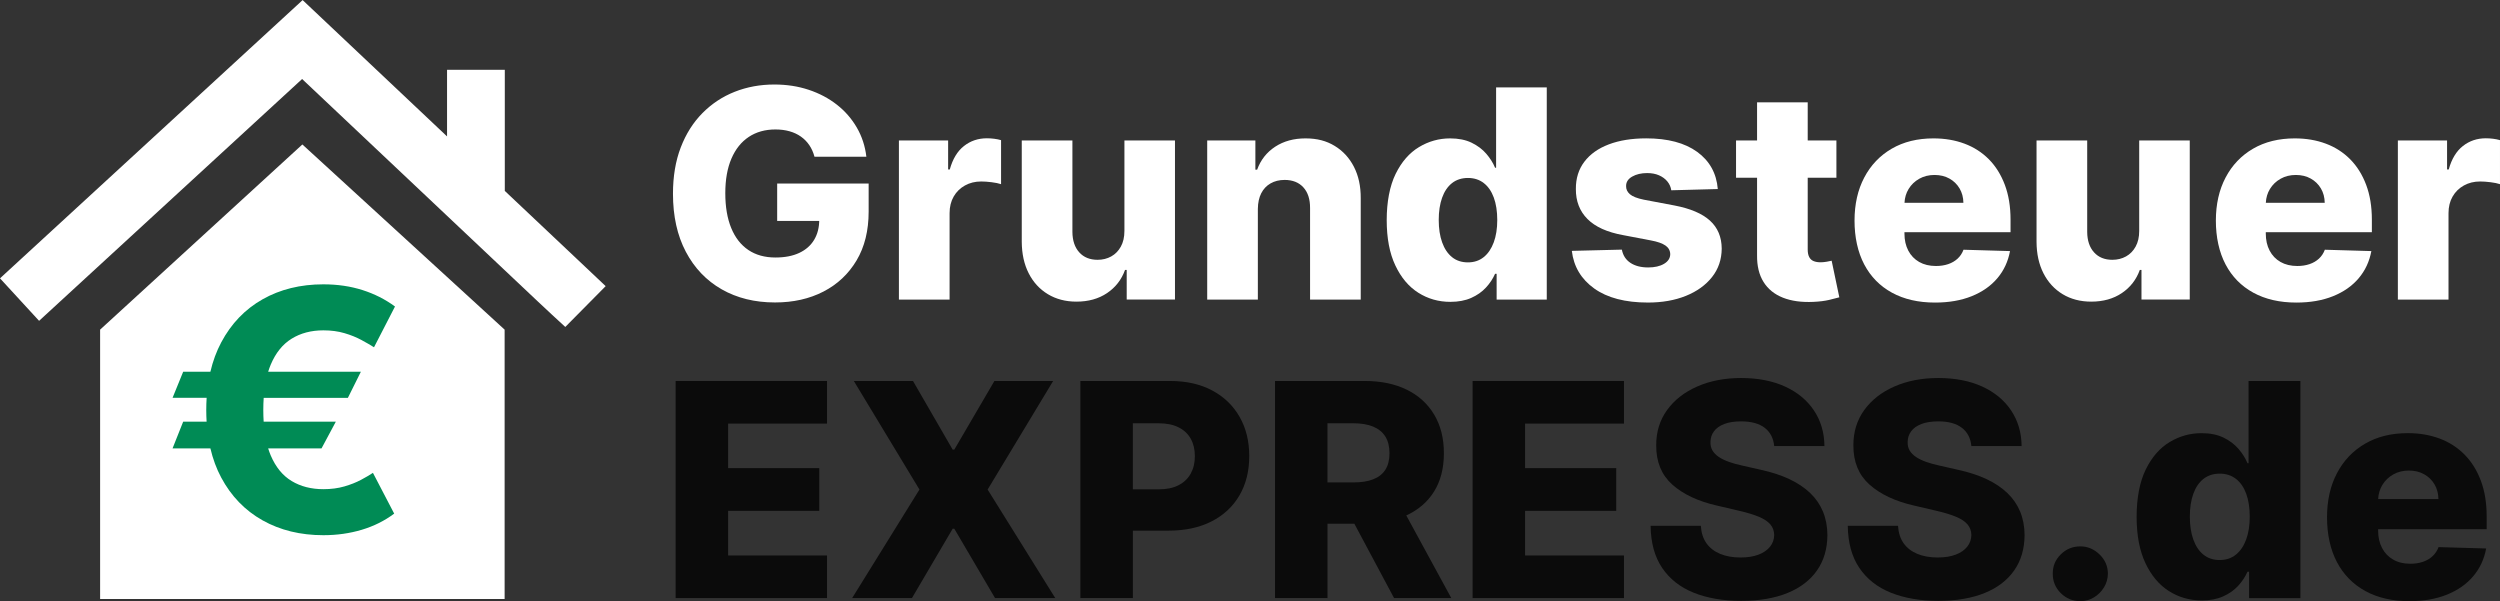 <?xml version="1.0" encoding="UTF-8" standalone="no"?>
<svg
   id="Ebene_1"
   data-name="Ebene 1"
   viewBox="0 0 2000 481"
   version="1.1"
   sodipodi:docname="Logo-Grundsteuer-Express_invert.svg"
   inkscape:version="1.3.2 (091e20e, 2023-11-25, custom)"
   xmlns:inkscape="http://www.inkscape.org/namespaces/inkscape"
   xmlns:sodipodi="http://sodipodi.sourceforge.net/DTD/sodipodi-0.dtd"
   xmlns="http://www.w3.org/2000/svg"
   xmlns:svg="http://www.w3.org/2000/svg"
   xmlns:c2pa="http://c2pa.org/manifest">
  <rect x="0" y="0" width="2000" height="481" fill="#333333" stroke="none"/>
  <sodipodi:namedview
     id="namedview23"
     pagecolor="#ffffff"
     bordercolor="#000000"
     borderopacity="0.25"
     inkscape:showpageshadow="2"
     inkscape:pageopacity="0.0"
     inkscape:pagecheckerboard="0"
     inkscape:deskcolor="#d1d1d1"
     inkscape:zoom="0.4375"
     inkscape:cx="1000"
     inkscape:cy="241.14286"
     inkscape:window-width="1920"
     inkscape:window-height="1009"
     inkscape:window-x="1912"
     inkscape:window-y="-8"
     inkscape:window-maximized="1"
     inkscape:current-layer="Ebene_1" />
  <defs
     id="defs1">
    <style
       id="style1">
      .cls-1 {
        fill: #060300;
      }

      .cls-2 {
        fill: #fff;
      }

      .cls-3 {
        fill: #008b55;
      }
    </style>
  </defs>
  <g
     id="g21"
     style="fill:#0b0b0b;fill-opacity:1">
    <path
       class="cls-3"
       d="M651.59,125.37c-.94-3.48-2.32-6.56-4.14-9.24-1.82-2.68-4.06-4.96-6.71-6.84-2.65-1.88-5.69-3.3-9.12-4.27-3.43-.97-7.18-1.45-11.27-1.45-8.23,0-15.35,1.99-21.34,5.97-6,3.98-10.62,9.77-13.88,17.36-3.26,7.6-4.89,16.81-4.89,27.64s1.57,20.17,4.72,27.85c3.15,7.68,7.71,13.54,13.67,17.57,5.97,4.03,13.2,6.05,21.71,6.05,7.51,0,13.88-1.23,19.1-3.69,5.22-2.46,9.18-5.95,11.89-10.48,2.71-4.53,4.06-9.86,4.06-15.99l7.62.91h-41.27v-29.92h73.18v22.46c0,15.19-3.22,28.21-9.65,39.03-6.44,10.83-15.28,19.14-26.52,24.94-11.24,5.8-24.16,8.7-38.74,8.7-16.19,0-30.41-3.51-42.68-10.52-12.26-7.02-21.82-17.03-28.67-30.04-6.85-13.01-10.28-28.47-10.28-46.37,0-13.92,2.07-26.28,6.22-37.09,4.14-10.8,9.93-19.96,17.36-27.47,7.43-7.51,16.05-13.2,25.86-17.07,9.81-3.87,20.37-5.8,31.7-5.8,9.83,0,18.99,1.41,27.47,4.23,8.48,2.82,15.99,6.8,22.54,11.93s11.86,11.24,15.95,18.32c4.09,7.07,6.63,14.83,7.62,23.29h-41.52Z"
       id="path1"
       style="fill:#ffffff;fill-opacity:1" />
    <path
       class="cls-3"
       d="M719.13,239.66v-127.29h39.37v23.2h1.33c2.32-8.4,6.1-14.65,11.35-18.77,5.25-4.12,11.35-6.17,18.32-6.17,1.88,0,3.81.12,5.8.37s3.84.62,5.55,1.12v35.22c-1.93-.66-4.46-1.19-7.58-1.57-3.12-.39-5.9-.58-8.33-.58-4.81,0-9.13,1.06-12.97,3.19-3.84,2.13-6.85,5.08-9.03,8.87-2.18,3.79-3.27,8.22-3.27,13.3v69.12h-40.53Z"
       id="path2"
       style="fill:#ffffff;fill-opacity:1" />
    <path
       class="cls-3"
       d="M899.54,184.71v-72.35h40.44v127.29h-38.62v-23.7h-1.33c-2.82,7.79-7.61,13.96-14.38,18.52-6.77,4.56-14.93,6.84-24.49,6.84-8.67,0-16.3-1.99-22.87-5.97-6.58-3.98-11.69-9.54-15.33-16.7-3.65-7.15-5.5-15.54-5.55-25.15v-81.13h40.52v73.18c.05,6.91,1.88,12.35,5.47,16.33,3.59,3.98,8.48,5.97,14.67,5.97,4.03,0,7.67-.9,10.9-2.69,3.23-1.79,5.8-4.42,7.71-7.87,1.91-3.45,2.86-7.64,2.86-12.55Z"
       id="path3"
       style="fill:#ffffff;fill-opacity:1" />
    <path
       class="cls-3"
       d="M1006.28,167.06v72.6h-40.52v-127.29h38.54v23.37h1.41c2.82-7.79,7.62-13.91,14.42-18.36,6.8-4.45,14.89-6.67,24.28-6.67s16.73,2,23.33,6.01c6.6,4.01,11.74,9.59,15.41,16.74,3.67,7.16,5.48,15.51,5.43,25.07v81.13h-40.53v-73.18c.05-7.07-1.73-12.6-5.34-16.57-3.62-3.98-8.63-5.97-15.04-5.97-4.25,0-8,.93-11.23,2.78-3.23,1.85-5.72,4.49-7.46,7.91-1.74,3.43-2.64,7.57-2.69,12.43Z"
       id="path4"
       style="fill:#ffffff;fill-opacity:1" />
    <path
       class="cls-3"
       d="M1160.26,241.48c-9.39,0-17.93-2.43-25.61-7.29-7.68-4.86-13.81-12.15-18.4-21.88-4.59-9.72-6.88-21.8-6.88-36.22s2.38-27.29,7.13-36.96c4.75-9.67,10.98-16.82,18.69-21.46,7.71-4.64,16.01-6.96,24.9-6.96,6.68,0,12.4,1.15,17.15,3.44,4.75,2.29,8.67,5.24,11.77,8.83,3.09,3.59,5.44,7.32,7.04,11.19h.83v-64.23h40.53v169.72h-40.11v-20.64h-1.24c-1.71,3.92-4.14,7.6-7.29,11.02-3.15,3.43-7.09,6.19-11.81,8.29s-10.29,3.15-16.7,3.15ZM1174.35,209.9c4.92,0,9.12-1.39,12.6-4.18,3.48-2.79,6.16-6.73,8.04-11.81,1.88-5.08,2.82-11.05,2.82-17.9s-.93-12.96-2.78-17.98c-1.85-5.03-4.53-8.89-8.04-11.6-3.51-2.71-7.72-4.06-12.64-4.06s-9.28,1.38-12.76,4.14c-3.48,2.76-6.12,6.66-7.91,11.68-1.8,5.03-2.69,10.97-2.69,17.82s.91,12.82,2.73,17.9c1.82,5.08,4.46,9.02,7.91,11.81,3.45,2.79,7.69,4.18,12.72,4.18Z"
       id="path5"
       style="fill:#ffffff;fill-opacity:1" />
    <path
       class="cls-3"
       d="M1374.23,151.23l-37.21.99c-.39-2.65-1.44-5.01-3.15-7.09-1.71-2.07-3.94-3.7-6.67-4.89-2.73-1.19-5.9-1.78-9.49-1.78-4.7,0-8.69.94-11.98,2.82-3.29,1.88-4.9,4.42-4.85,7.62-.06,2.49.95,4.64,3.02,6.46,2.07,1.82,5.79,3.29,11.15,4.39l24.53,4.64c12.71,2.43,22.17,6.46,28.38,12.1,6.21,5.64,9.35,13.09,9.41,22.38-.06,8.73-2.64,16.33-7.75,22.79-5.11,6.46-12.09,11.48-20.92,15.04-8.84,3.56-18.95,5.34-30.33,5.34-18.18,0-32.5-3.74-42.97-11.23-10.47-7.49-16.45-17.53-17.94-30.12l40.03-.99c.88,4.64,3.18,8.18,6.88,10.61,3.7,2.43,8.42,3.65,14.17,3.65,5.19,0,9.42-.97,12.68-2.9,3.26-1.93,4.92-4.5,4.97-7.71-.06-2.87-1.33-5.18-3.81-6.92-2.49-1.74-6.38-3.11-11.69-4.1l-22.21-4.23c-12.76-2.32-22.27-6.62-28.51-12.89-6.24-6.27-9.34-14.27-9.28-23.99-.06-8.51,2.21-15.79,6.8-21.84,4.58-6.05,11.1-10.68,19.56-13.88,8.45-3.2,18.42-4.81,29.92-4.81,17.24,0,30.83,3.6,40.77,10.81s15.44,17.11,16.49,29.71Z"
       id="path6"
       style="fill:#ffffff;fill-opacity:1" />
    <path
       class="cls-3"
       d="M1465.31,208.58c-.88.22-2.2.48-3.94.79-1.74.3-3.38.46-4.93.46-2.16,0-4.01-.32-5.55-.95-1.55-.63-2.72-1.71-3.52-3.23-.8-1.52-1.2-3.52-1.2-6.01v-57.43h22.96v-29.83h-22.96v-30.5h-40.52v30.5h-16.82v29.83h16.82v61.91c-.11,8.62,1.62,15.77,5.18,21.46,3.56,5.69,8.73,9.88,15.5,12.56,6.77,2.68,14.9,3.8,24.41,3.36,4.86-.22,9.05-.75,12.56-1.57,3.51-.83,6.23-1.52,8.16-2.07l-6.13-29.25Z"
       id="path7"
       style="fill:#ffffff;fill-opacity:1" />
    <path
       class="cls-3"
       d="M1608.43,185.79v-10.11c0-10.44-1.52-19.71-4.56-27.8-3.04-8.09-7.29-14.9-12.76-20.43-5.47-5.52-11.96-9.7-19.48-12.51-7.51-2.82-15.8-4.23-24.86-4.23-12.82,0-23.95,2.75-33.4,8.25-9.45,5.5-16.77,13.18-21.96,23.04s-7.79,21.37-7.79,34.52,2.58,25.21,7.75,35.01c5.17,9.81,12.57,17.35,22.21,22.62,9.64,5.28,21.12,7.91,34.43,7.91,11.1,0,20.88-1.7,29.34-5.1,8.45-3.4,15.29-8.18,20.51-14.34,5.22-6.16,8.6-13.41,10.15-21.75l-37.21-1.08c-1.05,2.82-2.63,5.19-4.72,7.13-2.1,1.93-4.61,3.4-7.54,4.39-2.93.99-6.19,1.49-9.78,1.49-5.19,0-9.67-1.08-13.43-3.23-3.76-2.15-6.66-5.18-8.7-9.07-2.04-3.89-3.07-8.44-3.07-13.63v-1.08h84.86ZM1535.42,142.99c3.59-2.02,7.65-3.02,12.18-3.02s8.44.95,11.89,2.86c3.45,1.91,6.17,4.55,8.16,7.91,1.99,3.37,3.01,7.21,3.07,11.52h-47.12c.2-4.1,1.29-7.79,3.28-11.06,2.1-3.45,4.94-6.19,8.54-8.2Z"
       id="path8"
       style="fill:#ffffff;fill-opacity:1" />
    <path
       class="cls-3"
       d="M1711.36,184.71v-72.35h40.44v127.29h-38.62v-23.7h-1.33c-2.82,7.79-7.61,13.96-14.38,18.52-6.77,4.56-14.93,6.84-24.49,6.84-8.67,0-16.3-1.99-22.87-5.97-6.57-3.98-11.68-9.54-15.33-16.7-3.65-7.15-5.5-15.54-5.55-25.15v-81.13h40.53v73.18c.05,6.91,1.88,12.35,5.47,16.33,3.59,3.98,8.48,5.97,14.67,5.97,4.03,0,7.67-.9,10.9-2.69,3.23-1.79,5.8-4.42,7.71-7.87,1.91-3.45,2.86-7.64,2.86-12.55Z"
       id="path9"
       style="fill:#ffffff;fill-opacity:1" />
    <path
       class="cls-3"
       d="M1897.49,185.79v-10.11c0-10.44-1.52-19.71-4.56-27.8-3.04-8.09-7.29-14.9-12.76-20.43-5.47-5.52-11.96-9.7-19.47-12.51-7.51-2.82-15.8-4.23-24.86-4.23-12.82,0-23.95,2.75-33.4,8.25-9.45,5.5-16.77,13.18-21.96,23.04-5.19,9.86-7.79,21.37-7.79,34.52s2.58,25.21,7.75,35.01c5.16,9.81,12.57,17.35,22.21,22.62,9.64,5.28,21.12,7.91,34.43,7.91,11.1,0,20.88-1.7,29.34-5.1,8.45-3.4,15.29-8.18,20.51-14.34,5.22-6.16,8.6-13.41,10.15-21.75l-37.21-1.08c-1.05,2.82-2.63,5.19-4.72,7.13-2.1,1.93-4.61,3.4-7.54,4.39-2.93.99-6.19,1.49-9.78,1.49-5.19,0-9.67-1.08-13.43-3.23s-6.66-5.18-8.7-9.07c-2.05-3.89-3.07-8.44-3.07-13.63v-1.08h84.86ZM1824.48,142.99c3.59-2.02,7.65-3.02,12.18-3.02s8.44.95,11.89,2.86c3.45,1.91,6.17,4.55,8.16,7.91,1.99,3.37,3.01,7.21,3.07,11.52h-47.12c.2-4.1,1.29-7.79,3.28-11.06,2.1-3.45,4.94-6.19,8.54-8.2Z"
       id="path10"
       style="fill:#ffffff;fill-opacity:1" />
    <path
       class="cls-3"
       d="M1918.29,239.66v-127.29h39.36v23.2h1.33c2.32-8.4,6.1-14.65,11.35-18.77,5.25-4.12,11.35-6.17,18.31-6.17,1.88,0,3.81.12,5.8.37,1.99.25,3.84.62,5.55,1.12v35.22c-1.93-.66-4.46-1.19-7.58-1.57-3.12-.39-5.9-.58-8.33-.58-4.81,0-9.13,1.06-12.97,3.19-3.84,2.13-6.85,5.08-9.03,8.87-2.18,3.79-3.27,8.22-3.27,13.3v69.12h-40.53Z"
       id="path11"
       style="fill:#ffffff;fill-opacity:1" />
    <path
       class="cls-1"
       d="M540.51,478.47v-173.68h121.1v34.09h-79.12v35.62h72.93v34.18h-72.93v35.7h79.12v34.09h-121.1Z"
       id="path12"
       style="fill:#0b0b0b;fill-opacity:1" />
    <path
       class="cls-1"
       d="M730.39,304.79l31.72,54.87h1.36l32.06-54.87h46.98l-52.41,86.84,54.11,86.84h-48.17l-32.57-55.46h-1.36l-32.57,55.46h-47.83l53.85-86.84-52.5-86.84h47.32Z"
       id="path13"
       style="fill:#0b0b0b;fill-opacity:1" />
    <path
       class="cls-1"
       d="M991.68,333.49c-5.15-9.02-12.45-16.06-21.92-21.12-9.47-5.06-20.71-7.59-33.71-7.59h-71.75v173.68h41.98v-53.94h28.49c13.29,0,24.76-2.46,34.43-7.38,9.67-4.92,17.12-11.86,22.35-20.82,5.23-8.96,7.84-19.43,7.84-31.42s-2.57-22.4-7.72-31.42ZM952.58,378.87c-2.2,3.99-5.44,7.08-9.71,9.29-4.27,2.2-9.57,3.31-15.9,3.31h-20.69v-52.83h20.69c6.28,0,11.56,1.07,15.86,3.22,4.3,2.15,7.55,5.19,9.75,9.12,2.2,3.93,3.31,8.58,3.31,13.95s-1.1,9.96-3.31,13.95Z"
       id="path14"
       style="fill:#0b0b0b;fill-opacity:1" />
    <path
       class="cls-1"
       d="M1115.24,478.47h45.8l-36.02-66.11c9.57-4.38,16.98-10.74,22.2-19.08,5.26-8.4,7.89-18.61,7.89-30.66s-2.57-22.15-7.72-30.83c-5.15-8.68-12.45-15.35-21.92-20.01-9.47-4.66-20.71-7-33.71-7h-71.75v173.68h41.98v-59.45h21.5l31.76,59.45ZM1061.98,338.62h20.69c6.28,0,11.56.89,15.86,2.67,4.3,1.78,7.55,4.44,9.75,7.97,2.21,3.53,3.31,7.99,3.31,13.36s-1.1,9.77-3.31,13.19c-2.21,3.42-5.44,5.97-9.71,7.63-4.27,1.67-9.57,2.5-15.9,2.5h-20.69v-47.32Z"
       id="path15"
       style="fill:#0b0b0b;fill-opacity:1" />
    <path
       class="cls-1"
       d="M1178.08,478.47v-173.68h121.1v34.09h-79.12v35.62h72.93v34.18h-72.93v35.7h79.12v34.09h-121.1Z"
       id="path16"
       style="fill:#0b0b0b;fill-opacity:1" />
    <path
       class="cls-1"
       d="M1419.35,356.86c-.57-6.22-3.07-11.07-7.51-14.54-4.44-3.48-10.76-5.22-18.95-5.22-5.43,0-9.95.71-13.57,2.12-3.62,1.41-6.33,3.35-8.14,5.81-1.81,2.46-2.74,5.27-2.8,8.44-.11,2.6.41,4.89,1.57,6.87,1.16,1.98,2.85,3.72,5.09,5.22,2.23,1.5,4.93,2.81,8.1,3.94,3.17,1.13,6.73,2.12,10.69,2.97l14.93,3.39c8.59,1.87,16.18,4.35,22.77,7.46,6.59,3.11,12.13,6.81,16.62,11.11,4.49,4.3,7.9,9.24,10.22,14.84,2.32,5.6,3.51,11.87,3.56,18.83-.06,10.97-2.83,20.38-8.31,28.24-5.48,7.86-13.36,13.88-23.62,18.06s-22.63,6.28-37.1,6.28-27.2-2.18-37.99-6.53c-10.8-4.35-19.2-10.97-25.19-19.84-5.99-8.88-9.07-20.1-9.24-33.67h40.2c.34,5.6,1.84,10.26,4.49,13.99,2.66,3.73,6.32,6.56,10.98,8.48,4.66,1.92,10.08,2.88,16.24,2.88,5.65,0,10.47-.76,14.46-2.29,3.99-1.53,7.05-3.65,9.2-6.36,2.15-2.71,3.25-5.82,3.31-9.33-.06-3.28-1.07-6.09-3.05-8.44-1.98-2.35-5.02-4.38-9.12-6.11-4.1-1.72-9.32-3.32-15.65-4.79l-18.15-4.24c-15.04-3.45-26.88-9.03-35.53-16.75-8.65-7.72-12.95-18.16-12.89-31.34-.06-10.74,2.83-20.15,8.65-28.24,5.82-8.08,13.88-14.39,24.17-18.91,10.29-4.52,22.02-6.78,35.19-6.78s25.14,2.28,35.07,6.83c9.92,4.55,17.63,10.93,23.11,19.12,5.48,8.2,8.28,17.7,8.4,28.5h-40.2Z"
       id="path17"
       style="fill:#0b0b0b;fill-opacity:1" />
    <path
       class="cls-1"
       d="M1577.09,356.86c-.57-6.22-3.07-11.07-7.51-14.54-4.44-3.48-10.76-5.22-18.95-5.22-5.43,0-9.95.71-13.57,2.12-3.62,1.41-6.33,3.35-8.14,5.81-1.81,2.46-2.74,5.27-2.8,8.44-.11,2.6.41,4.89,1.57,6.87,1.16,1.98,2.85,3.72,5.09,5.22,2.23,1.5,4.93,2.81,8.1,3.94,3.17,1.13,6.73,2.12,10.69,2.97l14.93,3.39c8.59,1.87,16.18,4.35,22.77,7.46,6.59,3.11,12.13,6.81,16.62,11.11,4.49,4.3,7.9,9.24,10.22,14.84,2.32,5.6,3.51,11.87,3.56,18.83-.06,10.97-2.83,20.38-8.31,28.24-5.48,7.86-13.36,13.88-23.62,18.06s-22.63,6.28-37.1,6.28-27.19-2.18-37.99-6.53c-10.8-4.35-19.2-10.97-25.19-19.84-5.99-8.88-9.07-20.1-9.24-33.67h40.2c.34,5.6,1.84,10.26,4.49,13.99,2.66,3.73,6.32,6.56,10.98,8.48,4.66,1.92,10.08,2.88,16.24,2.88,5.65,0,10.47-.76,14.46-2.29,3.99-1.53,7.05-3.65,9.2-6.36,2.15-2.71,3.25-5.82,3.31-9.33-.06-3.28-1.07-6.09-3.05-8.44-1.98-2.35-5.02-4.38-9.12-6.11-4.1-1.72-9.32-3.32-15.65-4.79l-18.15-4.24c-15.04-3.45-26.88-9.03-35.53-16.75-8.65-7.72-12.95-18.16-12.89-31.34-.06-10.74,2.83-20.15,8.65-28.24,5.82-8.08,13.88-14.39,24.17-18.91,10.29-4.52,22.02-6.78,35.19-6.78s25.14,2.28,35.07,6.83c9.92,4.55,17.63,10.93,23.11,19.12,5.48,8.2,8.28,17.7,8.4,28.5h-40.2Z"
       id="path18"
       style="fill:#0b0b0b;fill-opacity:1" />
    <path
       class="cls-1"
       d="M1664.27,480.93c-6.11,0-11.32-2.15-15.65-6.44-4.33-4.3-6.46-9.5-6.4-15.6-.06-5.99,2.08-11.12,6.4-15.39,4.32-4.27,9.54-6.4,15.65-6.4,5.77,0,10.87,2.13,15.31,6.4,4.44,4.27,6.69,9.4,6.74,15.39-.06,4.07-1.12,7.77-3.18,11.11-2.06,3.34-4.75,5.99-8.06,7.97-3.31,1.98-6.91,2.97-10.81,2.97Z"
       id="path19"
       style="fill:#0b0b0b;fill-opacity:1" />
    <path
       class="cls-1"
       d="M1761.37,480.34c-9.61,0-18.35-2.49-26.2-7.46-7.86-4.97-14.14-12.44-18.83-22.39-4.69-9.95-7.04-22.3-7.04-37.06s2.43-27.93,7.29-37.82c4.86-9.89,11.24-17.22,19.12-21.96,7.89-4.75,16.38-7.12,25.48-7.12,6.84,0,12.69,1.17,17.55,3.52,4.86,2.35,8.88,5.36,12.04,9.03,3.17,3.68,5.57,7.49,7.21,11.45h.85v-65.72h41.47v173.68h-41.05v-21.12h-1.27c-1.75,4.02-4.24,7.77-7.46,11.28-3.22,3.51-7.25,6.33-12.08,8.48-4.83,2.15-10.53,3.22-17.09,3.22ZM1775.79,448.02c5.03,0,9.33-1.43,12.89-4.28,3.56-2.85,6.3-6.88,8.23-12.08,1.92-5.2,2.88-11.31,2.88-18.32s-.95-13.26-2.84-18.4c-1.89-5.14-4.64-9.1-8.23-11.87-3.59-2.77-7.9-4.16-12.93-4.16s-9.5,1.41-13.06,4.24c-3.56,2.83-6.26,6.81-8.1,11.96-1.84,5.15-2.76,11.22-2.76,18.23s.93,13.12,2.8,18.32c1.87,5.2,4.56,9.23,8.1,12.08,3.53,2.86,7.87,4.28,13.02,4.28Z"
       id="path20"
       style="fill:#0b0b0b;fill-opacity:1" />
    <path
       class="cls-1"
       d="M1989.33,423.35v-10.35c0-10.69-1.56-20.17-4.66-28.45-3.11-8.28-7.46-15.25-13.06-20.9-5.6-5.65-12.24-9.92-19.93-12.81-7.69-2.88-16.17-4.33-25.44-4.33-13.12,0-24.51,2.81-34.18,8.44-9.67,5.63-17.16,13.48-22.47,23.58-5.32,10.09-7.97,21.87-7.97,35.32s2.64,25.8,7.93,35.83c5.29,10.04,12.86,17.75,22.73,23.15,9.87,5.4,21.61,8.1,35.24,8.1,11.36,0,21.37-1.74,30.02-5.22,8.65-3.48,15.65-8.37,20.99-14.67,5.34-6.3,8.81-13.72,10.39-22.26l-38.08-1.1c-1.07,2.88-2.69,5.31-4.83,7.29-2.15,1.98-4.72,3.48-7.72,4.49-3,1.02-6.33,1.53-10.01,1.53-5.32,0-9.9-1.1-13.74-3.31-3.85-2.2-6.81-5.3-8.9-9.29-2.09-3.99-3.14-8.64-3.14-13.95v-1.1h86.84ZM1914.62,379.54c3.67-2.06,7.83-3.1,12.47-3.1s8.64.98,12.17,2.93c3.53,1.95,6.32,4.65,8.35,8.1,2.04,3.45,3.08,7.38,3.14,11.79h-48.22c.21-4.19,1.32-7.97,3.36-11.32,2.15-3.53,5.06-6.33,8.73-8.4Z"
       id="path21"
       style="fill:#0b0b0b;fill-opacity:1" />
  </g>
  <polygon
     class="cls-3"
     points="241.89 115.57 403.7 263.71 403.7 479.18 80.09 479.18 80.09 263.71 241.89 115.57"
     id="polygon21"
     style="fill:#ffffff;fill-opacity:1" />
  <path
     class="cls-2"
     d="M288.75,383.9c-3.81,2.04-8.24,3.78-13.27,5.25-5.04,1.46-10.63,2.19-16.79,2.19-9.72,0-18.19-2.18-25.39-6.53-7.21-4.35-12.78-11.19-16.74-20.51-.75-1.76-1.42-3.62-2.03-5.58h42.69l11.44-21.37h-57.73c-.19-2.99-.29-6.1-.29-9.35s.11-6.62.32-9.73h67.36l10.39-20.89h-74.17c.61-1.97,1.28-3.85,2.03-5.63,3.95-9.41,9.53-16.34,16.74-20.79,7.2-4.45,15.67-6.68,25.39-6.68,6.15,0,11.77.75,16.84,2.24,5.07,1.49,9.58,3.31,13.53,5.44,3.95,2.13,7.33,4.09,10.13,5.87l16.79-32.62c-7.76-5.72-16.44-10.11-26.02-13.16-9.58-3.05-20.01-4.58-31.27-4.58-18.33,0-34.54,3.99-48.63,11.97-14.1,7.98-25.13,19.48-33.1,34.48-3.79,7.14-6.67,14.96-8.66,23.46h-21.77l-8.5,20.89h27.27c-.2,3.17-.31,6.41-.31,9.73s.1,6.3.28,9.35h-18.75l-8.5,21.37h30.28c1.99,8.47,4.86,16.25,8.64,23.32,7.97,14.91,19.01,26.33,33.1,34.24,14.09,7.92,30.31,11.88,48.63,11.88,10.84,0,21.09-1.45,30.74-4.34,9.65-2.89,18.29-7.2,25.92-12.92l-17-32.62c-2.59,1.72-5.79,3.59-9.6,5.63Z"
     id="path22"
     style="fill:#008b55;fill-opacity:1" />
  <path
     class="cls-3"
     d="M461.59,207.23l-57.75-54.5V55.86h-46.2v53.27L257.75,14.84,242.1.07l-15.84,14.56L17,207.03,0,222.66l31.27,34.01,17-15.63L241.69,63.21l188.2,177.62c6.15,5.68,17.43,16.41,22.34,20.73,6.16-6.22,22.87-23.14,31.44-31.78.49-.5.79-.8.86-.87-4.84-4.61-16.79-15.9-22.94-21.68Z"
     id="path23"
     style="fill:#ffffff;fill-opacity:1" />
</svg>
